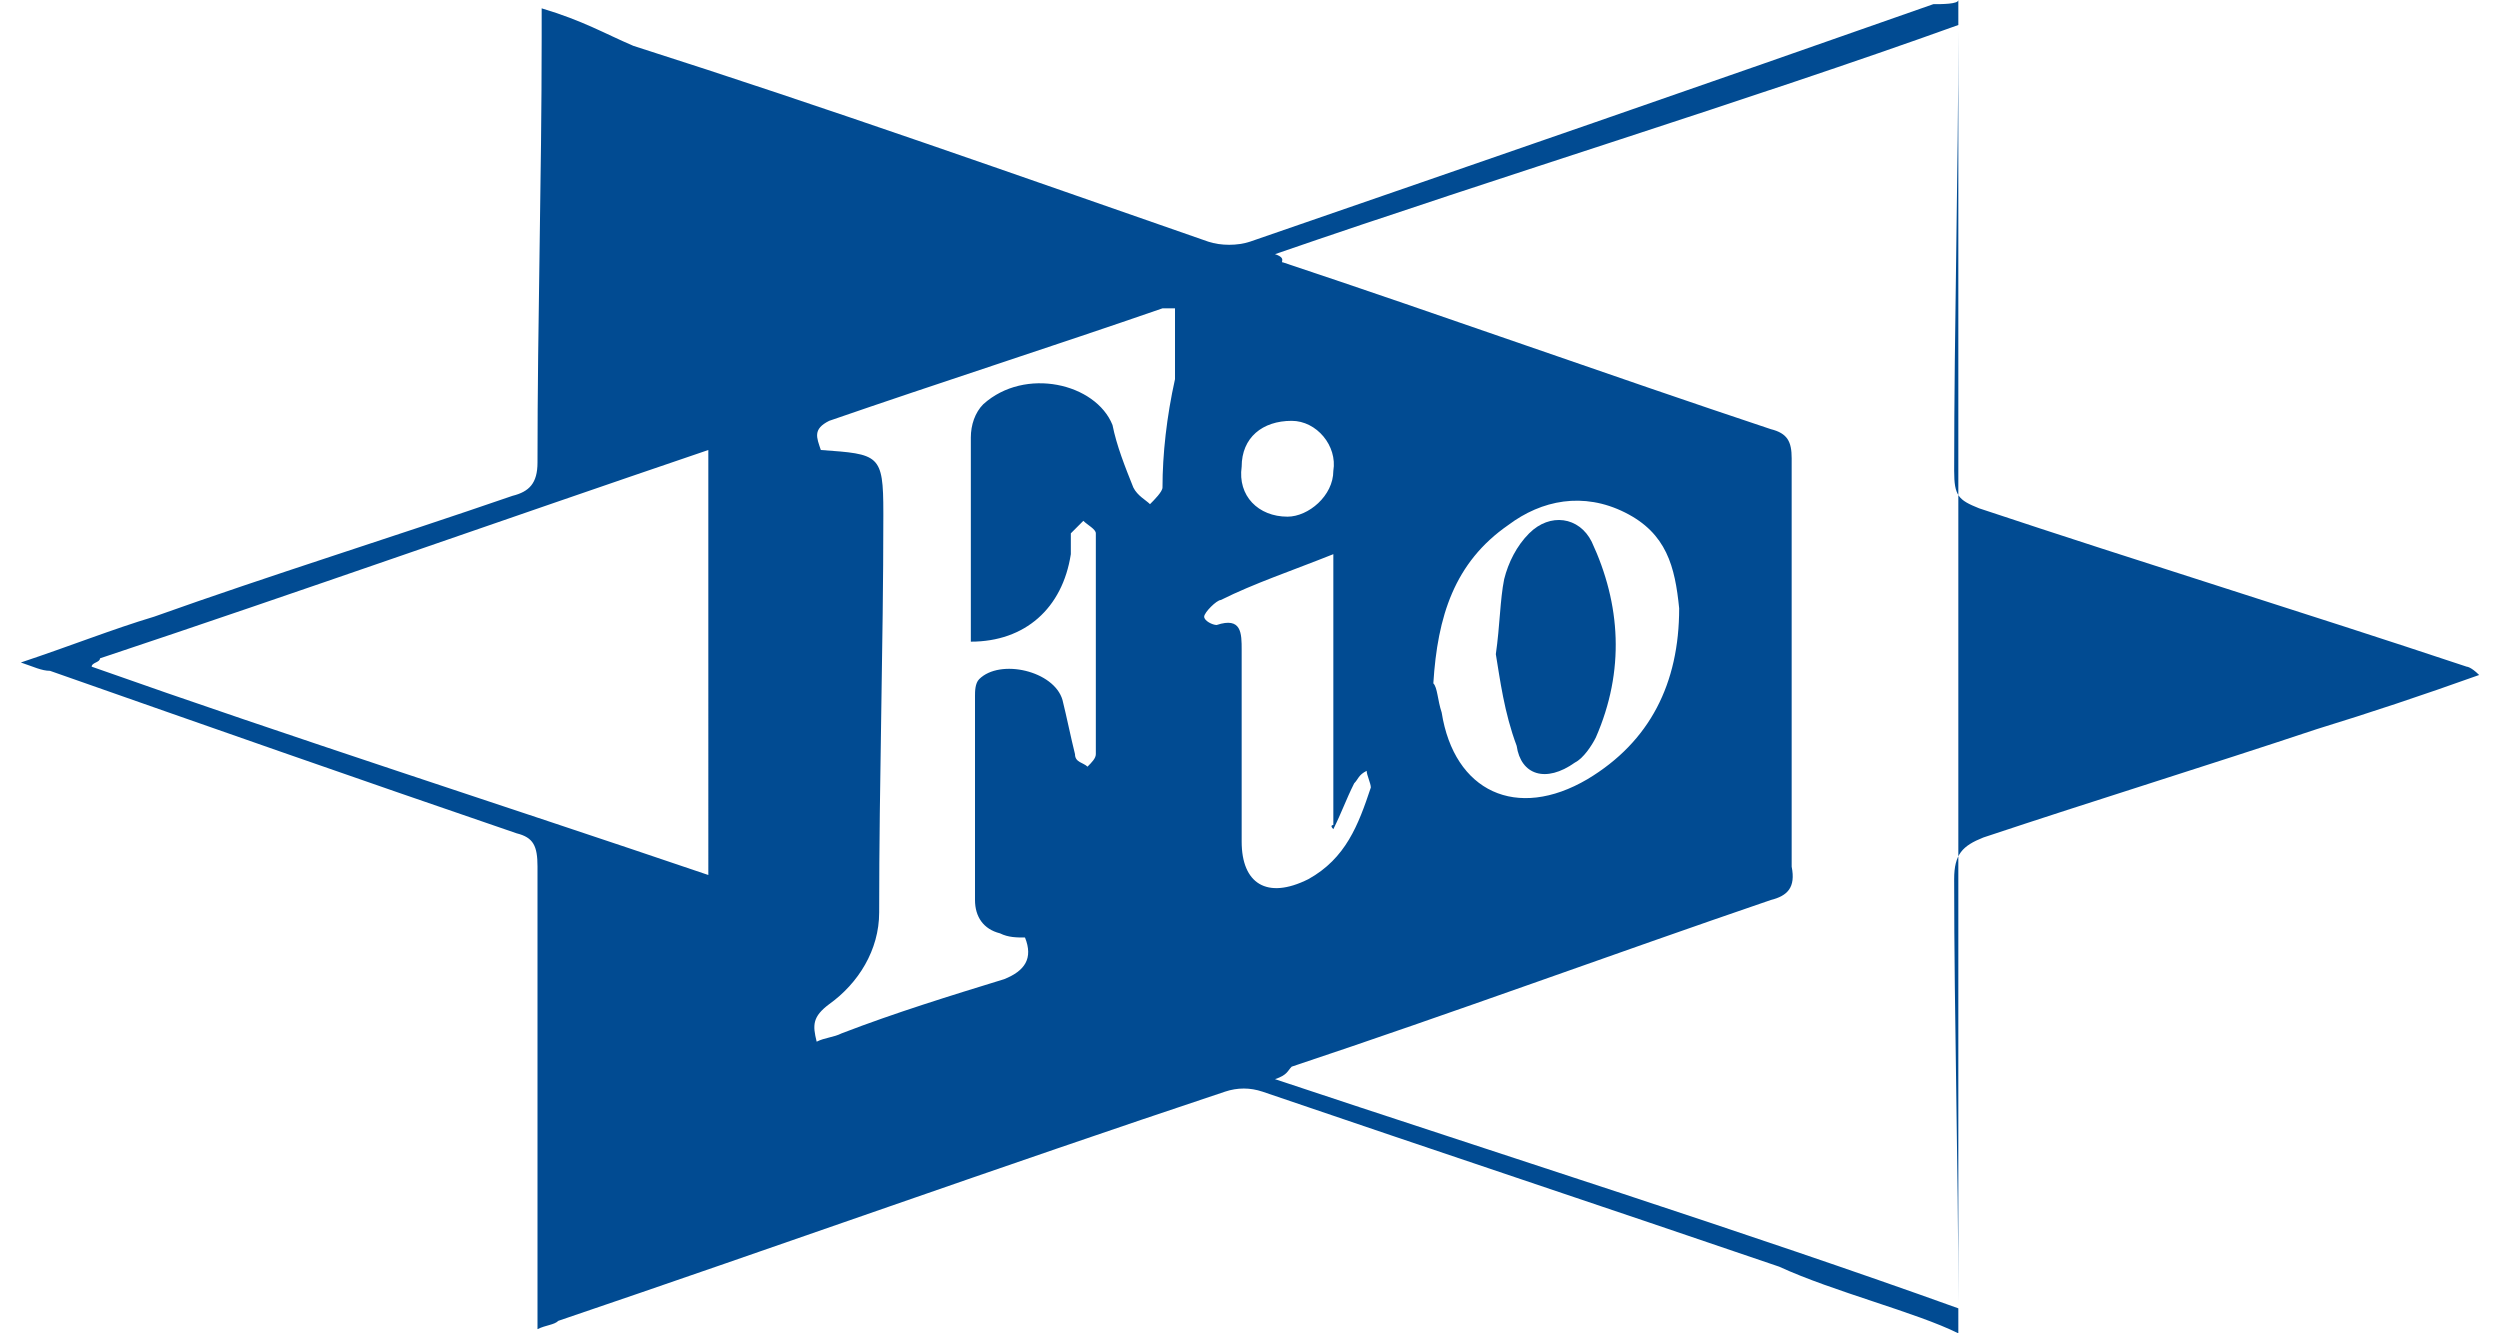 <?xml version="1.0" encoding="utf-8"?>
<!-- Generator: Adobe Illustrator 20.1.0, SVG Export Plug-In . SVG Version: 6.00 Build 0)  -->
<svg version="1.1" id="Layer_1" xmlns="http://www.w3.org/2000/svg" xmlns:xlink="http://www.w3.org/1999/xlink" x="0px" y="0px"
	 viewBox="0 0 60 32" style="enable-background:new 0 0 60 32;" xml:space="preserve">
<style type="text/css">
	.st0{fill:#014B92;}
</style>
<g>
	<path class="st0" d="M59.2,16c-3.9-1.3-7.8-2.5-11.7-3.8c-0.5-0.2-0.6-0.3-0.6-0.9c0-3.5,0.1-7.1,0.1-10.6c0-0.2,0-0.4,0-0.7
		c0,0.1-0.4,0.1-0.6,0.1C41,2,35.5,3.9,30,5.8c-0.3,0.1-0.7,0.1-1,0c-4.6-1.6-9.1-3.2-13.8-4.7C14.5,0.8,14,0.5,13,0.2
		c0,0.3,0,0.5,0,0.7c0,3.4-0.1,6.8-0.1,10.2c0,0.5-0.2,0.7-0.6,0.8c-2.9,1-5.8,1.9-8.6,2.9c-1,0.3-2,0.7-3.2,1.1
		c0.3,0.1,0.5,0.2,0.7,0.2c3.7,1.3,7.4,2.6,11.2,3.9c0.4,0.1,0.5,0.3,0.5,0.8c0,3.5,0,7,0,10.4c0,0.2,0,0.4,0,0.7
		c0.2-0.1,0.4-0.1,0.5-0.2c5.3-1.8,10.6-3.7,16-5.5c0.3-0.1,0.6-0.1,0.9,0c4.1,1.4,8.3,2.8,12.4,4.2C44,31,46,31.5,47,32
		c0-0.3,0-0.5,0-0.7c0-3.4-0.1-6.8-0.1-10.2c0-0.6,0.2-0.8,0.7-1c2.7-0.9,5.3-1.7,8-2.6c1.3-0.4,2.5-0.8,3.9-1.3
		C59.3,16,59.2,16,59.2,16z M29.8,11.2c0-0.7,0.5-1.1,1.2-1.1c0.6,0,1.1,0.6,1,1.2c0,0.6-0.6,1.1-1.1,1.1
		C30.2,12.4,29.7,11.9,29.8,11.2z M17,21c-5-1.7-10-3.3-14.8-5c0-0.1,0.2-0.1,0.2-0.2c4.8-1.6,9.6-3.3,14.6-5C17,14.4,17,17.6,17,21
		z M27.9,11.7c0,0.1-0.2,0.3-0.3,0.4c-0.1-0.1-0.3-0.2-0.4-0.4c-0.2-0.5-0.4-1-0.5-1.5c-0.4-1-2.1-1.4-3.1-0.5
		c-0.2,0.2-0.3,0.5-0.3,0.8c0,1.6,0,3.3,0,4.9c1.3,0,2.2-0.8,2.4-2.1c0-0.2,0-0.4,0-0.5c0.1-0.1,0.2-0.2,0.3-0.3
		c0.1,0.1,0.3,0.2,0.3,0.3c0,1.8,0,3.5,0,5.3c0,0.1-0.1,0.2-0.2,0.3c-0.1-0.1-0.3-0.1-0.3-0.3c-0.1-0.4-0.2-0.9-0.3-1.3
		c-0.2-0.7-1.5-1-2-0.5c-0.1,0.1-0.1,0.3-0.1,0.4c0,1.6,0,3.2,0,4.9c0,0.4,0.2,0.7,0.6,0.8c0.2,0.1,0.4,0.1,0.6,0.1
		c0.2,0.5,0,0.8-0.5,1c-1.3,0.4-2.6,0.8-3.9,1.3c-0.2,0.1-0.4,0.1-0.6,0.2c-0.1-0.4-0.1-0.6,0.3-0.9c0.7-0.5,1.2-1.3,1.2-2.2
		c0-3.2,0.1-6.4,0.1-9.5c0,0,0,0,0-0.1c0-1.4-0.1-1.4-1.5-1.5c-0.1-0.3-0.2-0.5,0.2-0.7c2.6-0.9,5.4-1.8,8-2.7c0,0,0.3,0,0.3,0
		c0,0.6,0,1.1,0,1.7C28,10,27.9,10.9,27.9,11.7z M29.8,20.2c0-1.5,0-3,0-4.6c0-0.4,0-0.8-0.6-0.6c-0.1,0-0.3-0.1-0.3-0.2
		c0-0.1,0.3-0.4,0.4-0.4c0.8-0.4,1.7-0.7,2.7-1.1c0,2.2,0,4.3,0,6.5c0,0-0.1,0,0,0.1c0.2-0.4,0.3-0.7,0.5-1.1
		c0.1-0.1,0.1-0.2,0.3-0.3c0,0.1,0.1,0.3,0.1,0.4c-0.3,0.9-0.6,1.7-1.5,2.2C30.4,21.6,29.8,21.2,29.8,20.2z M47,31.4
		c-5-1.8-11-3.7-16.4-5.5c0.3-0.1,0.3-0.2,0.4-0.3c3.9-1.3,7.7-2.7,11.5-4c0.4-0.1,0.6-0.3,0.5-0.8c0-3.3,0-6.5,0-9.8
		c0-0.4-0.1-0.6-0.5-0.7c-3.9-1.3-7.8-2.7-11.7-4c-0.1,0,0.1-0.1-0.2-0.2C36.1,4.2,42,2.4,47,0.6C47,10.9,47,21.1,47,31.4z
		 M34.4,16.4c0.1-1.6,0.5-2.9,1.8-3.8c0.8-0.6,1.8-0.8,2.8-0.3c1,0.5,1.2,1.3,1.3,2.3c0,1.8-0.7,3.2-2.2,4.1c-1.7,1-3.2,0.3-3.5-1.6
		C34.5,16.8,34.5,16.5,34.4,16.4z"/>
	<path class="st0" d="M37.8,18.3c0.2-0.1,0.4-0.4,0.5-0.6c0.7-1.6,0.6-3.2-0.1-4.7c-0.3-0.6-1-0.7-1.5-0.2c-0.3,0.3-0.5,0.7-0.6,1.1
		c-0.1,0.5-0.1,1.1-0.2,1.8c0.1,0.6,0.2,1.4,0.5,2.2C36.5,18.6,37.1,18.8,37.8,18.3z"/>
</g>
</svg>
